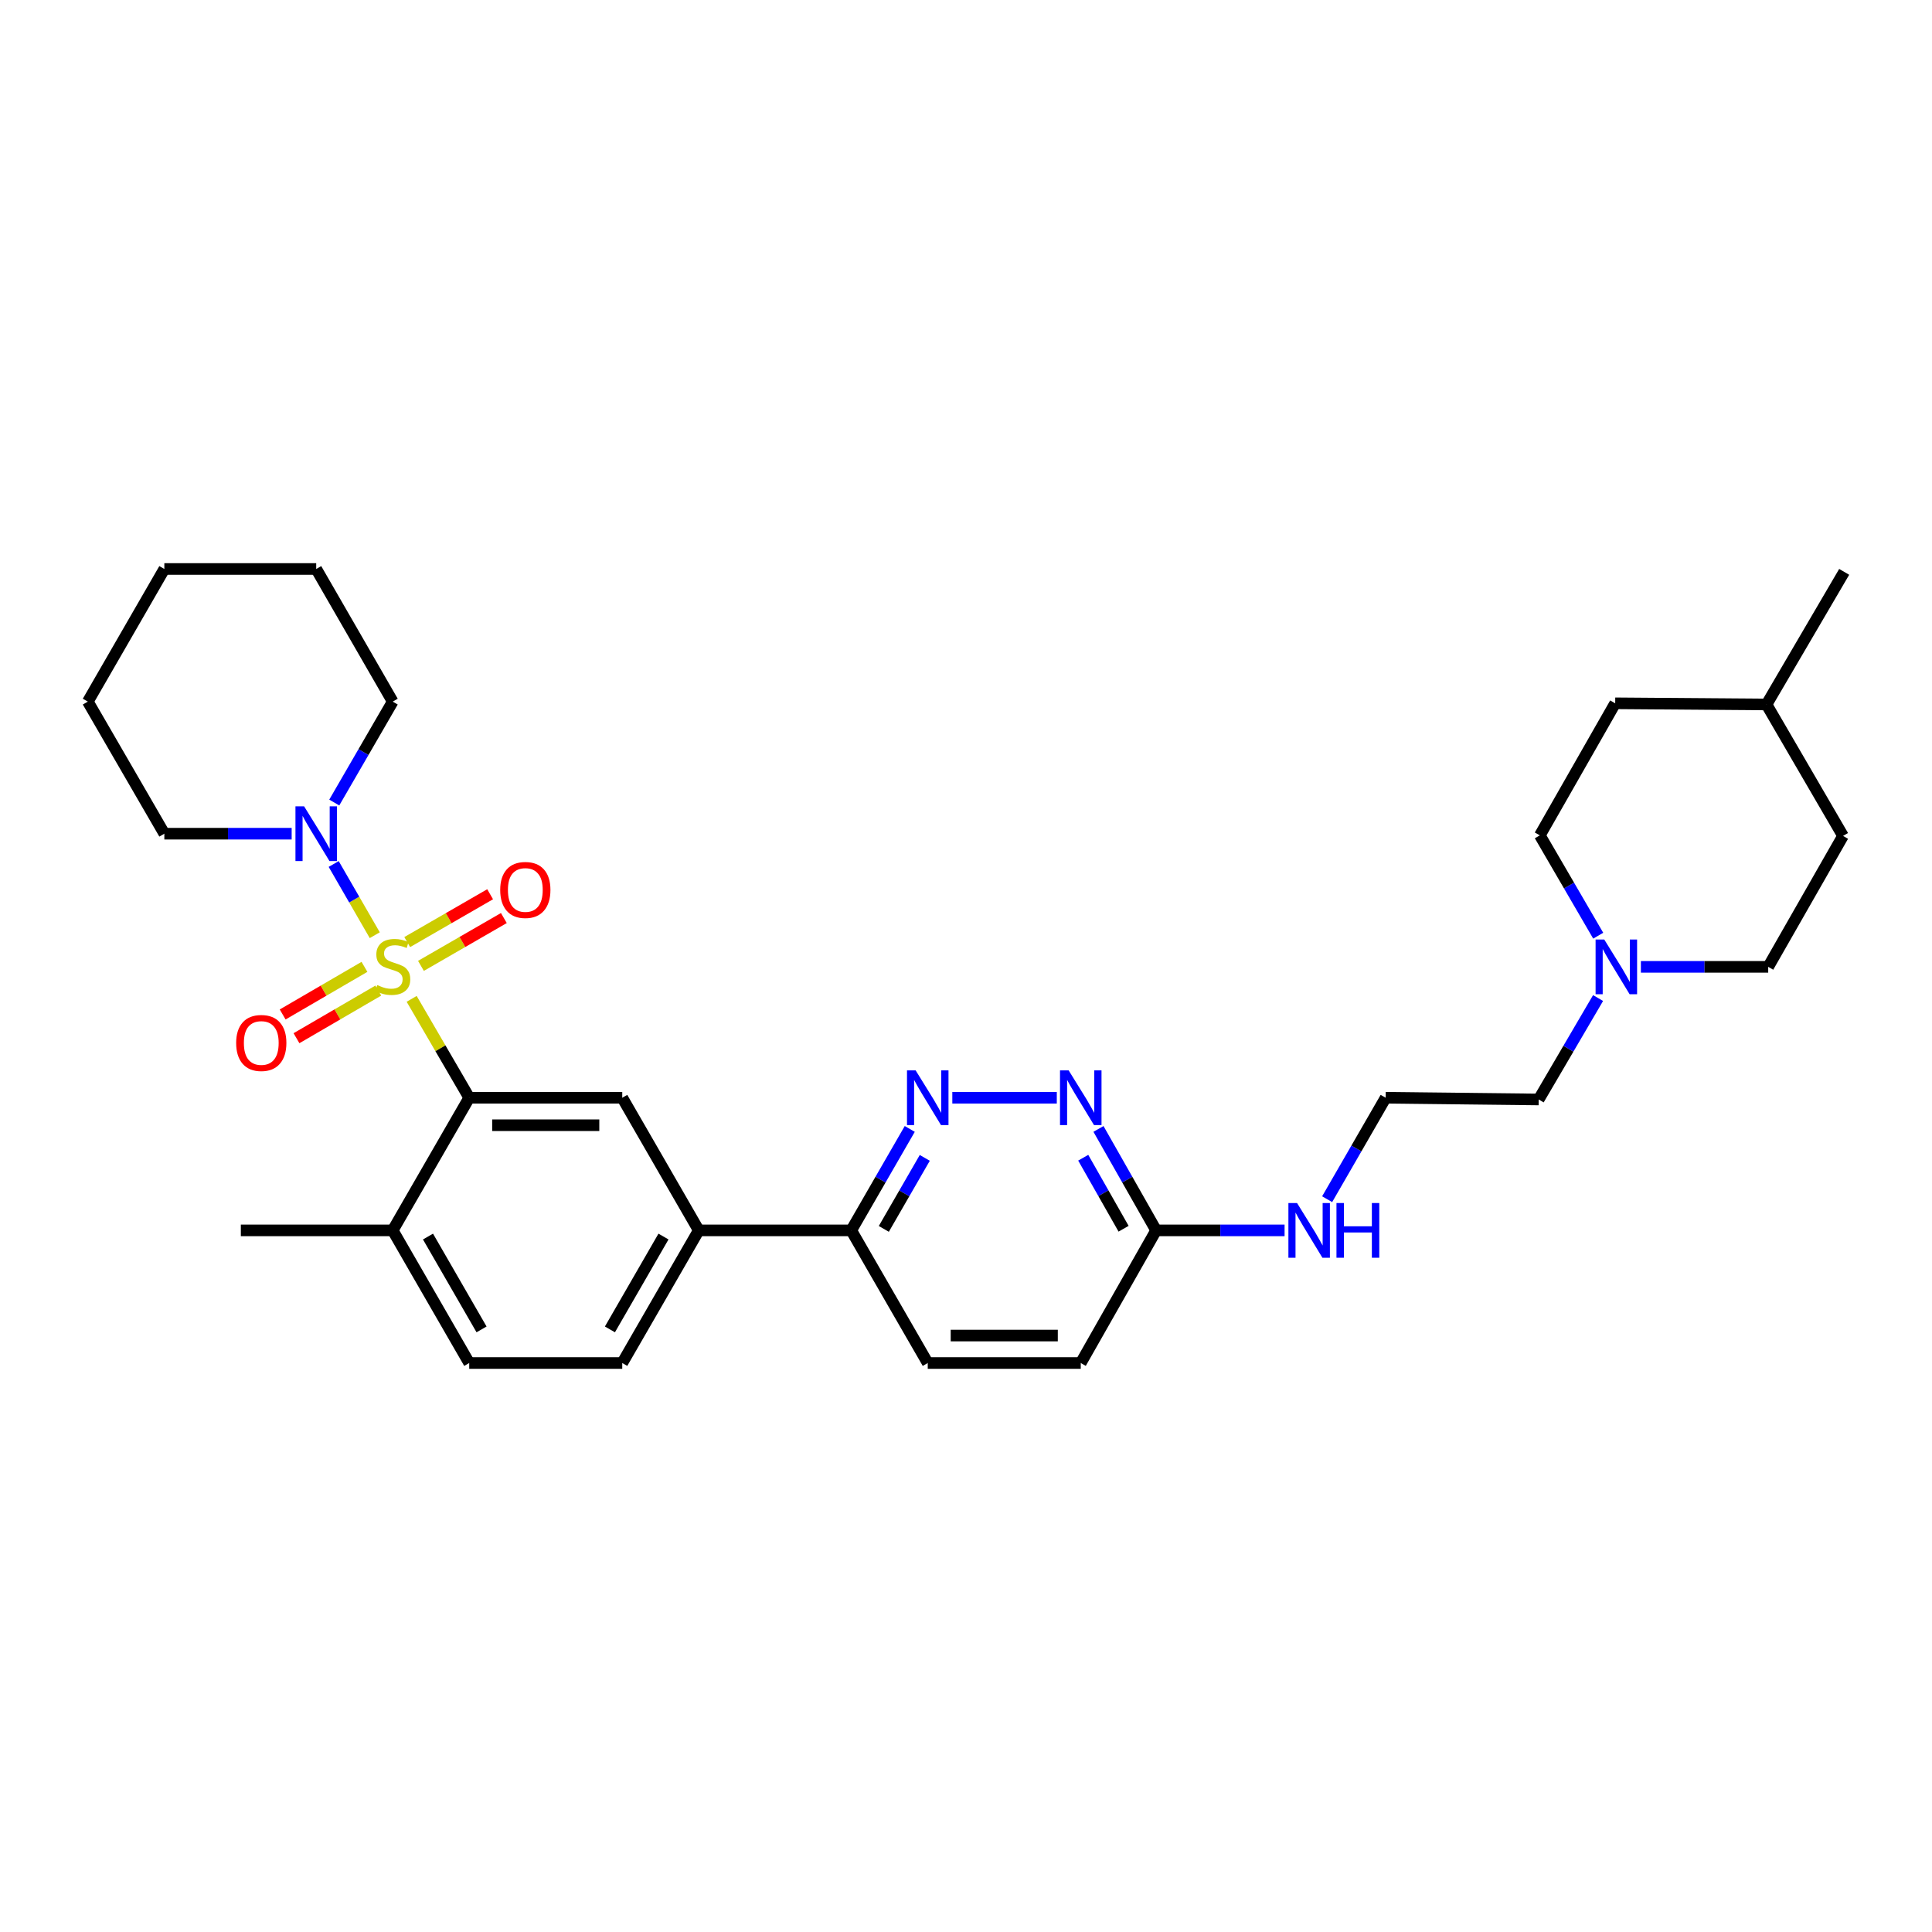 <?xml version='1.0' encoding='iso-8859-1'?>
<svg version='1.1' baseProfile='full'
              xmlns='http://www.w3.org/2000/svg'
                      xmlns:rdkit='http://www.rdkit.org/xml'
                      xmlns:xlink='http://www.w3.org/1999/xlink'
                  xml:space='preserve'
width='1000px' height='1000px' viewBox='0 0 1000 1000'>
<!-- END OF HEADER -->
<rect style='opacity:1.0;fill:#FFFFFF;stroke:none' width='1000' height='1000' x='0' y='0'> </rect>
<path class='bond-0' d='M 213.076,517.006 L 227.973,542.6' style='fill:none;fill-rule:evenodd;stroke:#CCCC00;stroke-width:6px;stroke-linecap:butt;stroke-linejoin:miter;stroke-opacity:1' />
<path class='bond-0' d='M 227.973,542.6 L 242.869,568.194' style='fill:none;fill-rule:evenodd;stroke:#000000;stroke-width:6px;stroke-linecap:butt;stroke-linejoin:miter;stroke-opacity:1' />
<path class='bond-1' d='M 193.98,484.057 L 183.347,465.628' style='fill:none;fill-rule:evenodd;stroke:#CCCC00;stroke-width:6px;stroke-linecap:butt;stroke-linejoin:miter;stroke-opacity:1' />
<path class='bond-1' d='M 183.347,465.628 L 172.714,447.198' style='fill:none;fill-rule:evenodd;stroke:#0000FF;stroke-width:6px;stroke-linecap:butt;stroke-linejoin:miter;stroke-opacity:1' />
<path class='bond-6' d='M 188.644,500.443 L 167.475,512.764' style='fill:none;fill-rule:evenodd;stroke:#CCCC00;stroke-width:6px;stroke-linecap:butt;stroke-linejoin:miter;stroke-opacity:1' />
<path class='bond-6' d='M 167.475,512.764 L 146.305,525.086' style='fill:none;fill-rule:evenodd;stroke:#FF0000;stroke-width:6px;stroke-linecap:butt;stroke-linejoin:miter;stroke-opacity:1' />
<path class='bond-6' d='M 195.798,512.734 L 174.629,525.056' style='fill:none;fill-rule:evenodd;stroke:#CCCC00;stroke-width:6px;stroke-linecap:butt;stroke-linejoin:miter;stroke-opacity:1' />
<path class='bond-6' d='M 174.629,525.056 L 153.459,537.378' style='fill:none;fill-rule:evenodd;stroke:#FF0000;stroke-width:6px;stroke-linecap:butt;stroke-linejoin:miter;stroke-opacity:1' />
<path class='bond-7' d='M 217.884,499.936 L 239.341,487.556' style='fill:none;fill-rule:evenodd;stroke:#CCCC00;stroke-width:6px;stroke-linecap:butt;stroke-linejoin:miter;stroke-opacity:1' />
<path class='bond-7' d='M 239.341,487.556 L 260.797,475.177' style='fill:none;fill-rule:evenodd;stroke:#FF0000;stroke-width:6px;stroke-linecap:butt;stroke-linejoin:miter;stroke-opacity:1' />
<path class='bond-7' d='M 210.777,487.617 L 232.234,475.238' style='fill:none;fill-rule:evenodd;stroke:#CCCC00;stroke-width:6px;stroke-linecap:butt;stroke-linejoin:miter;stroke-opacity:1' />
<path class='bond-7' d='M 232.234,475.238 L 253.69,462.858' style='fill:none;fill-rule:evenodd;stroke:#FF0000;stroke-width:6px;stroke-linecap:butt;stroke-linejoin:miter;stroke-opacity:1' />
<path class='bond-2' d='M 242.869,568.194 L 322.077,568.194' style='fill:none;fill-rule:evenodd;stroke:#000000;stroke-width:6px;stroke-linecap:butt;stroke-linejoin:miter;stroke-opacity:1' />
<path class='bond-2' d='M 254.75,582.415 L 310.196,582.415' style='fill:none;fill-rule:evenodd;stroke:#000000;stroke-width:6px;stroke-linecap:butt;stroke-linejoin:miter;stroke-opacity:1' />
<path class='bond-11' d='M 242.869,568.194 L 203.269,636.846' style='fill:none;fill-rule:evenodd;stroke:#000000;stroke-width:6px;stroke-linecap:butt;stroke-linejoin:miter;stroke-opacity:1' />
<path class='bond-19' d='M 173.015,415.387 L 188.142,389.271' style='fill:none;fill-rule:evenodd;stroke:#0000FF;stroke-width:6px;stroke-linecap:butt;stroke-linejoin:miter;stroke-opacity:1' />
<path class='bond-19' d='M 188.142,389.271 L 203.269,363.154' style='fill:none;fill-rule:evenodd;stroke:#000000;stroke-width:6px;stroke-linecap:butt;stroke-linejoin:miter;stroke-opacity:1' />
<path class='bond-20' d='M 150.964,431.522 L 118.013,431.522' style='fill:none;fill-rule:evenodd;stroke:#0000FF;stroke-width:6px;stroke-linecap:butt;stroke-linejoin:miter;stroke-opacity:1' />
<path class='bond-20' d='M 118.013,431.522 L 85.062,431.522' style='fill:none;fill-rule:evenodd;stroke:#000000;stroke-width:6px;stroke-linecap:butt;stroke-linejoin:miter;stroke-opacity:1' />
<path class='bond-5' d='M 322.077,568.194 L 361.677,636.846' style='fill:none;fill-rule:evenodd;stroke:#000000;stroke-width:6px;stroke-linecap:butt;stroke-linejoin:miter;stroke-opacity:1' />
<path class='bond-3' d='M 470.889,584.335 L 455.745,610.59' style='fill:none;fill-rule:evenodd;stroke:#0000FF;stroke-width:6px;stroke-linecap:butt;stroke-linejoin:miter;stroke-opacity:1' />
<path class='bond-3' d='M 455.745,610.59 L 440.6,636.846' style='fill:none;fill-rule:evenodd;stroke:#000000;stroke-width:6px;stroke-linecap:butt;stroke-linejoin:miter;stroke-opacity:1' />
<path class='bond-3' d='M 478.665,599.318 L 468.064,617.696' style='fill:none;fill-rule:evenodd;stroke:#0000FF;stroke-width:6px;stroke-linecap:butt;stroke-linejoin:miter;stroke-opacity:1' />
<path class='bond-3' d='M 468.064,617.696 L 457.463,636.075' style='fill:none;fill-rule:evenodd;stroke:#000000;stroke-width:6px;stroke-linecap:butt;stroke-linejoin:miter;stroke-opacity:1' />
<path class='bond-4' d='M 492.92,568.194 L 546.998,568.194' style='fill:none;fill-rule:evenodd;stroke:#0000FF;stroke-width:6px;stroke-linecap:butt;stroke-linejoin:miter;stroke-opacity:1' />
<path class='bond-33' d='M 568.567,584.328 L 583.487,610.587' style='fill:none;fill-rule:evenodd;stroke:#0000FF;stroke-width:6px;stroke-linecap:butt;stroke-linejoin:miter;stroke-opacity:1' />
<path class='bond-33' d='M 583.487,610.587 L 598.407,636.846' style='fill:none;fill-rule:evenodd;stroke:#000000;stroke-width:6px;stroke-linecap:butt;stroke-linejoin:miter;stroke-opacity:1' />
<path class='bond-33' d='M 560.678,599.231 L 571.122,617.612' style='fill:none;fill-rule:evenodd;stroke:#0000FF;stroke-width:6px;stroke-linecap:butt;stroke-linejoin:miter;stroke-opacity:1' />
<path class='bond-33' d='M 571.122,617.612 L 581.566,635.994' style='fill:none;fill-rule:evenodd;stroke:#000000;stroke-width:6px;stroke-linecap:butt;stroke-linejoin:miter;stroke-opacity:1' />
<path class='bond-9' d='M 361.677,636.846 L 440.6,636.846' style='fill:none;fill-rule:evenodd;stroke:#000000;stroke-width:6px;stroke-linecap:butt;stroke-linejoin:miter;stroke-opacity:1' />
<path class='bond-32' d='M 361.677,636.846 L 322.077,705.498' style='fill:none;fill-rule:evenodd;stroke:#000000;stroke-width:6px;stroke-linecap:butt;stroke-linejoin:miter;stroke-opacity:1' />
<path class='bond-32' d='M 343.418,640.037 L 315.698,688.094' style='fill:none;fill-rule:evenodd;stroke:#000000;stroke-width:6px;stroke-linecap:butt;stroke-linejoin:miter;stroke-opacity:1' />
<path class='bond-8' d='M 827.158,516.591 L 811.786,542.839' style='fill:none;fill-rule:evenodd;stroke:#0000FF;stroke-width:6px;stroke-linecap:butt;stroke-linejoin:miter;stroke-opacity:1' />
<path class='bond-8' d='M 811.786,542.839 L 796.415,569.086' style='fill:none;fill-rule:evenodd;stroke:#000000;stroke-width:6px;stroke-linecap:butt;stroke-linejoin:miter;stroke-opacity:1' />
<path class='bond-16' d='M 849.32,500.442 L 882.271,500.442' style='fill:none;fill-rule:evenodd;stroke:#0000FF;stroke-width:6px;stroke-linecap:butt;stroke-linejoin:miter;stroke-opacity:1' />
<path class='bond-16' d='M 882.271,500.442 L 915.222,500.442' style='fill:none;fill-rule:evenodd;stroke:#000000;stroke-width:6px;stroke-linecap:butt;stroke-linejoin:miter;stroke-opacity:1' />
<path class='bond-17' d='M 827.231,484.314 L 812.123,458.349' style='fill:none;fill-rule:evenodd;stroke:#0000FF;stroke-width:6px;stroke-linecap:butt;stroke-linejoin:miter;stroke-opacity:1' />
<path class='bond-17' d='M 812.123,458.349 L 797.015,432.383' style='fill:none;fill-rule:evenodd;stroke:#000000;stroke-width:6px;stroke-linecap:butt;stroke-linejoin:miter;stroke-opacity:1' />
<path class='bond-14' d='M 440.6,636.846 L 480.2,705.498' style='fill:none;fill-rule:evenodd;stroke:#000000;stroke-width:6px;stroke-linecap:butt;stroke-linejoin:miter;stroke-opacity:1' />
<path class='bond-10' d='M 598.407,636.846 L 559.4,705.498' style='fill:none;fill-rule:evenodd;stroke:#000000;stroke-width:6px;stroke-linecap:butt;stroke-linejoin:miter;stroke-opacity:1' />
<path class='bond-15' d='M 598.407,636.846 L 631.651,636.846' style='fill:none;fill-rule:evenodd;stroke:#000000;stroke-width:6px;stroke-linecap:butt;stroke-linejoin:miter;stroke-opacity:1' />
<path class='bond-15' d='M 631.651,636.846 L 664.895,636.846' style='fill:none;fill-rule:evenodd;stroke:#0000FF;stroke-width:6px;stroke-linecap:butt;stroke-linejoin:miter;stroke-opacity:1' />
<path class='bond-13' d='M 203.269,636.846 L 242.869,705.498' style='fill:none;fill-rule:evenodd;stroke:#000000;stroke-width:6px;stroke-linecap:butt;stroke-linejoin:miter;stroke-opacity:1' />
<path class='bond-13' d='M 221.529,640.037 L 249.249,688.094' style='fill:none;fill-rule:evenodd;stroke:#000000;stroke-width:6px;stroke-linecap:butt;stroke-linejoin:miter;stroke-opacity:1' />
<path class='bond-26' d='M 203.269,636.846 L 124.662,636.846' style='fill:none;fill-rule:evenodd;stroke:#000000;stroke-width:6px;stroke-linecap:butt;stroke-linejoin:miter;stroke-opacity:1' />
<path class='bond-12' d='M 322.077,705.498 L 242.869,705.498' style='fill:none;fill-rule:evenodd;stroke:#000000;stroke-width:6px;stroke-linecap:butt;stroke-linejoin:miter;stroke-opacity:1' />
<path class='bond-18' d='M 480.2,705.498 L 559.4,705.498' style='fill:none;fill-rule:evenodd;stroke:#000000;stroke-width:6px;stroke-linecap:butt;stroke-linejoin:miter;stroke-opacity:1' />
<path class='bond-18' d='M 492.08,691.276 L 547.52,691.276' style='fill:none;fill-rule:evenodd;stroke:#000000;stroke-width:6px;stroke-linecap:butt;stroke-linejoin:miter;stroke-opacity:1' />
<path class='bond-21' d='M 686.926,620.704 L 702.07,594.449' style='fill:none;fill-rule:evenodd;stroke:#0000FF;stroke-width:6px;stroke-linecap:butt;stroke-linejoin:miter;stroke-opacity:1' />
<path class='bond-21' d='M 702.07,594.449 L 717.215,568.194' style='fill:none;fill-rule:evenodd;stroke:#000000;stroke-width:6px;stroke-linecap:butt;stroke-linejoin:miter;stroke-opacity:1' />
<path class='bond-23' d='M 915.222,500.442 L 953.945,432.668' style='fill:none;fill-rule:evenodd;stroke:#000000;stroke-width:6px;stroke-linecap:butt;stroke-linejoin:miter;stroke-opacity:1' />
<path class='bond-22' d='M 797.015,432.383 L 836.022,364.031' style='fill:none;fill-rule:evenodd;stroke:#000000;stroke-width:6px;stroke-linecap:butt;stroke-linejoin:miter;stroke-opacity:1' />
<path class='bond-28' d='M 203.269,363.154 L 163.67,294.502' style='fill:none;fill-rule:evenodd;stroke:#000000;stroke-width:6px;stroke-linecap:butt;stroke-linejoin:miter;stroke-opacity:1' />
<path class='bond-29' d='M 85.062,431.522 L 45.455,363.154' style='fill:none;fill-rule:evenodd;stroke:#000000;stroke-width:6px;stroke-linecap:butt;stroke-linejoin:miter;stroke-opacity:1' />
<path class='bond-24' d='M 717.215,568.194 L 796.415,569.086' style='fill:none;fill-rule:evenodd;stroke:#000000;stroke-width:6px;stroke-linecap:butt;stroke-linejoin:miter;stroke-opacity:1' />
<path class='bond-25' d='M 836.022,364.031 L 914.345,364.632' style='fill:none;fill-rule:evenodd;stroke:#000000;stroke-width:6px;stroke-linecap:butt;stroke-linejoin:miter;stroke-opacity:1' />
<path class='bond-34' d='M 953.945,432.668 L 914.345,364.632' style='fill:none;fill-rule:evenodd;stroke:#000000;stroke-width:6px;stroke-linecap:butt;stroke-linejoin:miter;stroke-opacity:1' />
<path class='bond-27' d='M 914.345,364.632 L 954.545,295.996' style='fill:none;fill-rule:evenodd;stroke:#000000;stroke-width:6px;stroke-linecap:butt;stroke-linejoin:miter;stroke-opacity:1' />
<path class='bond-31' d='M 163.67,294.502 L 85.062,294.502' style='fill:none;fill-rule:evenodd;stroke:#000000;stroke-width:6px;stroke-linecap:butt;stroke-linejoin:miter;stroke-opacity:1' />
<path class='bond-30' d='M 45.455,363.154 L 85.062,294.502' style='fill:none;fill-rule:evenodd;stroke:#000000;stroke-width:6px;stroke-linecap:butt;stroke-linejoin:miter;stroke-opacity:1' />
<path  class='atom-0' d='M 195.269 509.878
Q 195.589 509.998, 196.909 510.558
Q 198.229 511.118, 199.669 511.478
Q 201.149 511.798, 202.589 511.798
Q 205.269 511.798, 206.829 510.518
Q 208.389 509.198, 208.389 506.918
Q 208.389 505.358, 207.589 504.398
Q 206.829 503.438, 205.629 502.918
Q 204.429 502.398, 202.429 501.798
Q 199.909 501.038, 198.389 500.318
Q 196.909 499.598, 195.829 498.078
Q 194.789 496.558, 194.789 493.998
Q 194.789 490.438, 197.189 488.238
Q 199.629 486.038, 204.429 486.038
Q 207.709 486.038, 211.429 487.598
L 210.509 490.678
Q 207.109 489.278, 204.549 489.278
Q 201.789 489.278, 200.269 490.438
Q 198.749 491.558, 198.789 493.518
Q 198.789 495.038, 199.549 495.958
Q 200.349 496.878, 201.469 497.398
Q 202.629 497.918, 204.549 498.518
Q 207.109 499.318, 208.629 500.118
Q 210.149 500.918, 211.229 502.558
Q 212.349 504.158, 212.349 506.918
Q 212.349 510.838, 209.709 512.958
Q 207.109 515.038, 202.749 515.038
Q 200.229 515.038, 198.309 514.478
Q 196.429 513.958, 194.189 513.038
L 195.269 509.878
' fill='#CCCC00'/>
<path  class='atom-2' d='M 157.41 417.362
L 166.69 432.362
Q 167.61 433.842, 169.09 436.522
Q 170.57 439.202, 170.65 439.362
L 170.65 417.362
L 174.41 417.362
L 174.41 445.682
L 170.53 445.682
L 160.57 429.282
Q 159.41 427.362, 158.17 425.162
Q 156.97 422.962, 156.61 422.282
L 156.61 445.682
L 152.93 445.682
L 152.93 417.362
L 157.41 417.362
' fill='#0000FF'/>
<path  class='atom-4' d='M 473.94 554.034
L 483.22 569.034
Q 484.14 570.514, 485.62 573.194
Q 487.1 575.874, 487.18 576.034
L 487.18 554.034
L 490.94 554.034
L 490.94 582.354
L 487.06 582.354
L 477.1 565.954
Q 475.94 564.034, 474.7 561.834
Q 473.5 559.634, 473.14 558.954
L 473.14 582.354
L 469.46 582.354
L 469.46 554.034
L 473.94 554.034
' fill='#0000FF'/>
<path  class='atom-5' d='M 553.14 554.034
L 562.42 569.034
Q 563.34 570.514, 564.82 573.194
Q 566.3 575.874, 566.38 576.034
L 566.38 554.034
L 570.14 554.034
L 570.14 582.354
L 566.26 582.354
L 556.3 565.954
Q 555.14 564.034, 553.9 561.834
Q 552.7 559.634, 552.34 558.954
L 552.34 582.354
L 548.66 582.354
L 548.66 554.034
L 553.14 554.034
' fill='#0000FF'/>
<path  class='atom-7' d='M 122.234 539.838
Q 122.234 533.038, 125.594 529.238
Q 128.954 525.438, 135.234 525.438
Q 141.514 525.438, 144.874 529.238
Q 148.234 533.038, 148.234 539.838
Q 148.234 546.718, 144.834 550.638
Q 141.434 554.518, 135.234 554.518
Q 128.994 554.518, 125.594 550.638
Q 122.234 546.758, 122.234 539.838
M 135.234 551.318
Q 139.554 551.318, 141.874 548.438
Q 144.234 545.518, 144.234 539.838
Q 144.234 534.278, 141.874 531.478
Q 139.554 528.638, 135.234 528.638
Q 130.914 528.638, 128.554 531.438
Q 126.234 534.238, 126.234 539.838
Q 126.234 545.558, 128.554 548.438
Q 130.914 551.318, 135.234 551.318
' fill='#FF0000'/>
<path  class='atom-8' d='M 258.906 460.638
Q 258.906 453.838, 262.266 450.038
Q 265.626 446.238, 271.906 446.238
Q 278.186 446.238, 281.546 450.038
Q 284.906 453.838, 284.906 460.638
Q 284.906 467.518, 281.506 471.438
Q 278.106 475.318, 271.906 475.318
Q 265.666 475.318, 262.266 471.438
Q 258.906 467.558, 258.906 460.638
M 271.906 472.118
Q 276.226 472.118, 278.546 469.238
Q 280.906 466.318, 280.906 460.638
Q 280.906 455.078, 278.546 452.278
Q 276.226 449.438, 271.906 449.438
Q 267.586 449.438, 265.226 452.238
Q 262.906 455.038, 262.906 460.638
Q 262.906 466.358, 265.226 469.238
Q 267.586 472.118, 271.906 472.118
' fill='#FF0000'/>
<path  class='atom-9' d='M 830.355 486.282
L 839.635 501.282
Q 840.555 502.762, 842.035 505.442
Q 843.515 508.122, 843.595 508.282
L 843.595 486.282
L 847.355 486.282
L 847.355 514.602
L 843.475 514.602
L 833.515 498.202
Q 832.355 496.282, 831.115 494.082
Q 829.915 491.882, 829.555 491.202
L 829.555 514.602
L 825.875 514.602
L 825.875 486.282
L 830.355 486.282
' fill='#0000FF'/>
<path  class='atom-16' d='M 671.355 622.686
L 680.635 637.686
Q 681.555 639.166, 683.035 641.846
Q 684.515 644.526, 684.595 644.686
L 684.595 622.686
L 688.355 622.686
L 688.355 651.006
L 684.475 651.006
L 674.515 634.606
Q 673.355 632.686, 672.115 630.486
Q 670.915 628.286, 670.555 627.606
L 670.555 651.006
L 666.875 651.006
L 666.875 622.686
L 671.355 622.686
' fill='#0000FF'/>
<path  class='atom-16' d='M 691.755 622.686
L 695.595 622.686
L 695.595 634.726
L 710.075 634.726
L 710.075 622.686
L 713.915 622.686
L 713.915 651.006
L 710.075 651.006
L 710.075 637.926
L 695.595 637.926
L 695.595 651.006
L 691.755 651.006
L 691.755 622.686
' fill='#0000FF'/>
</svg>
